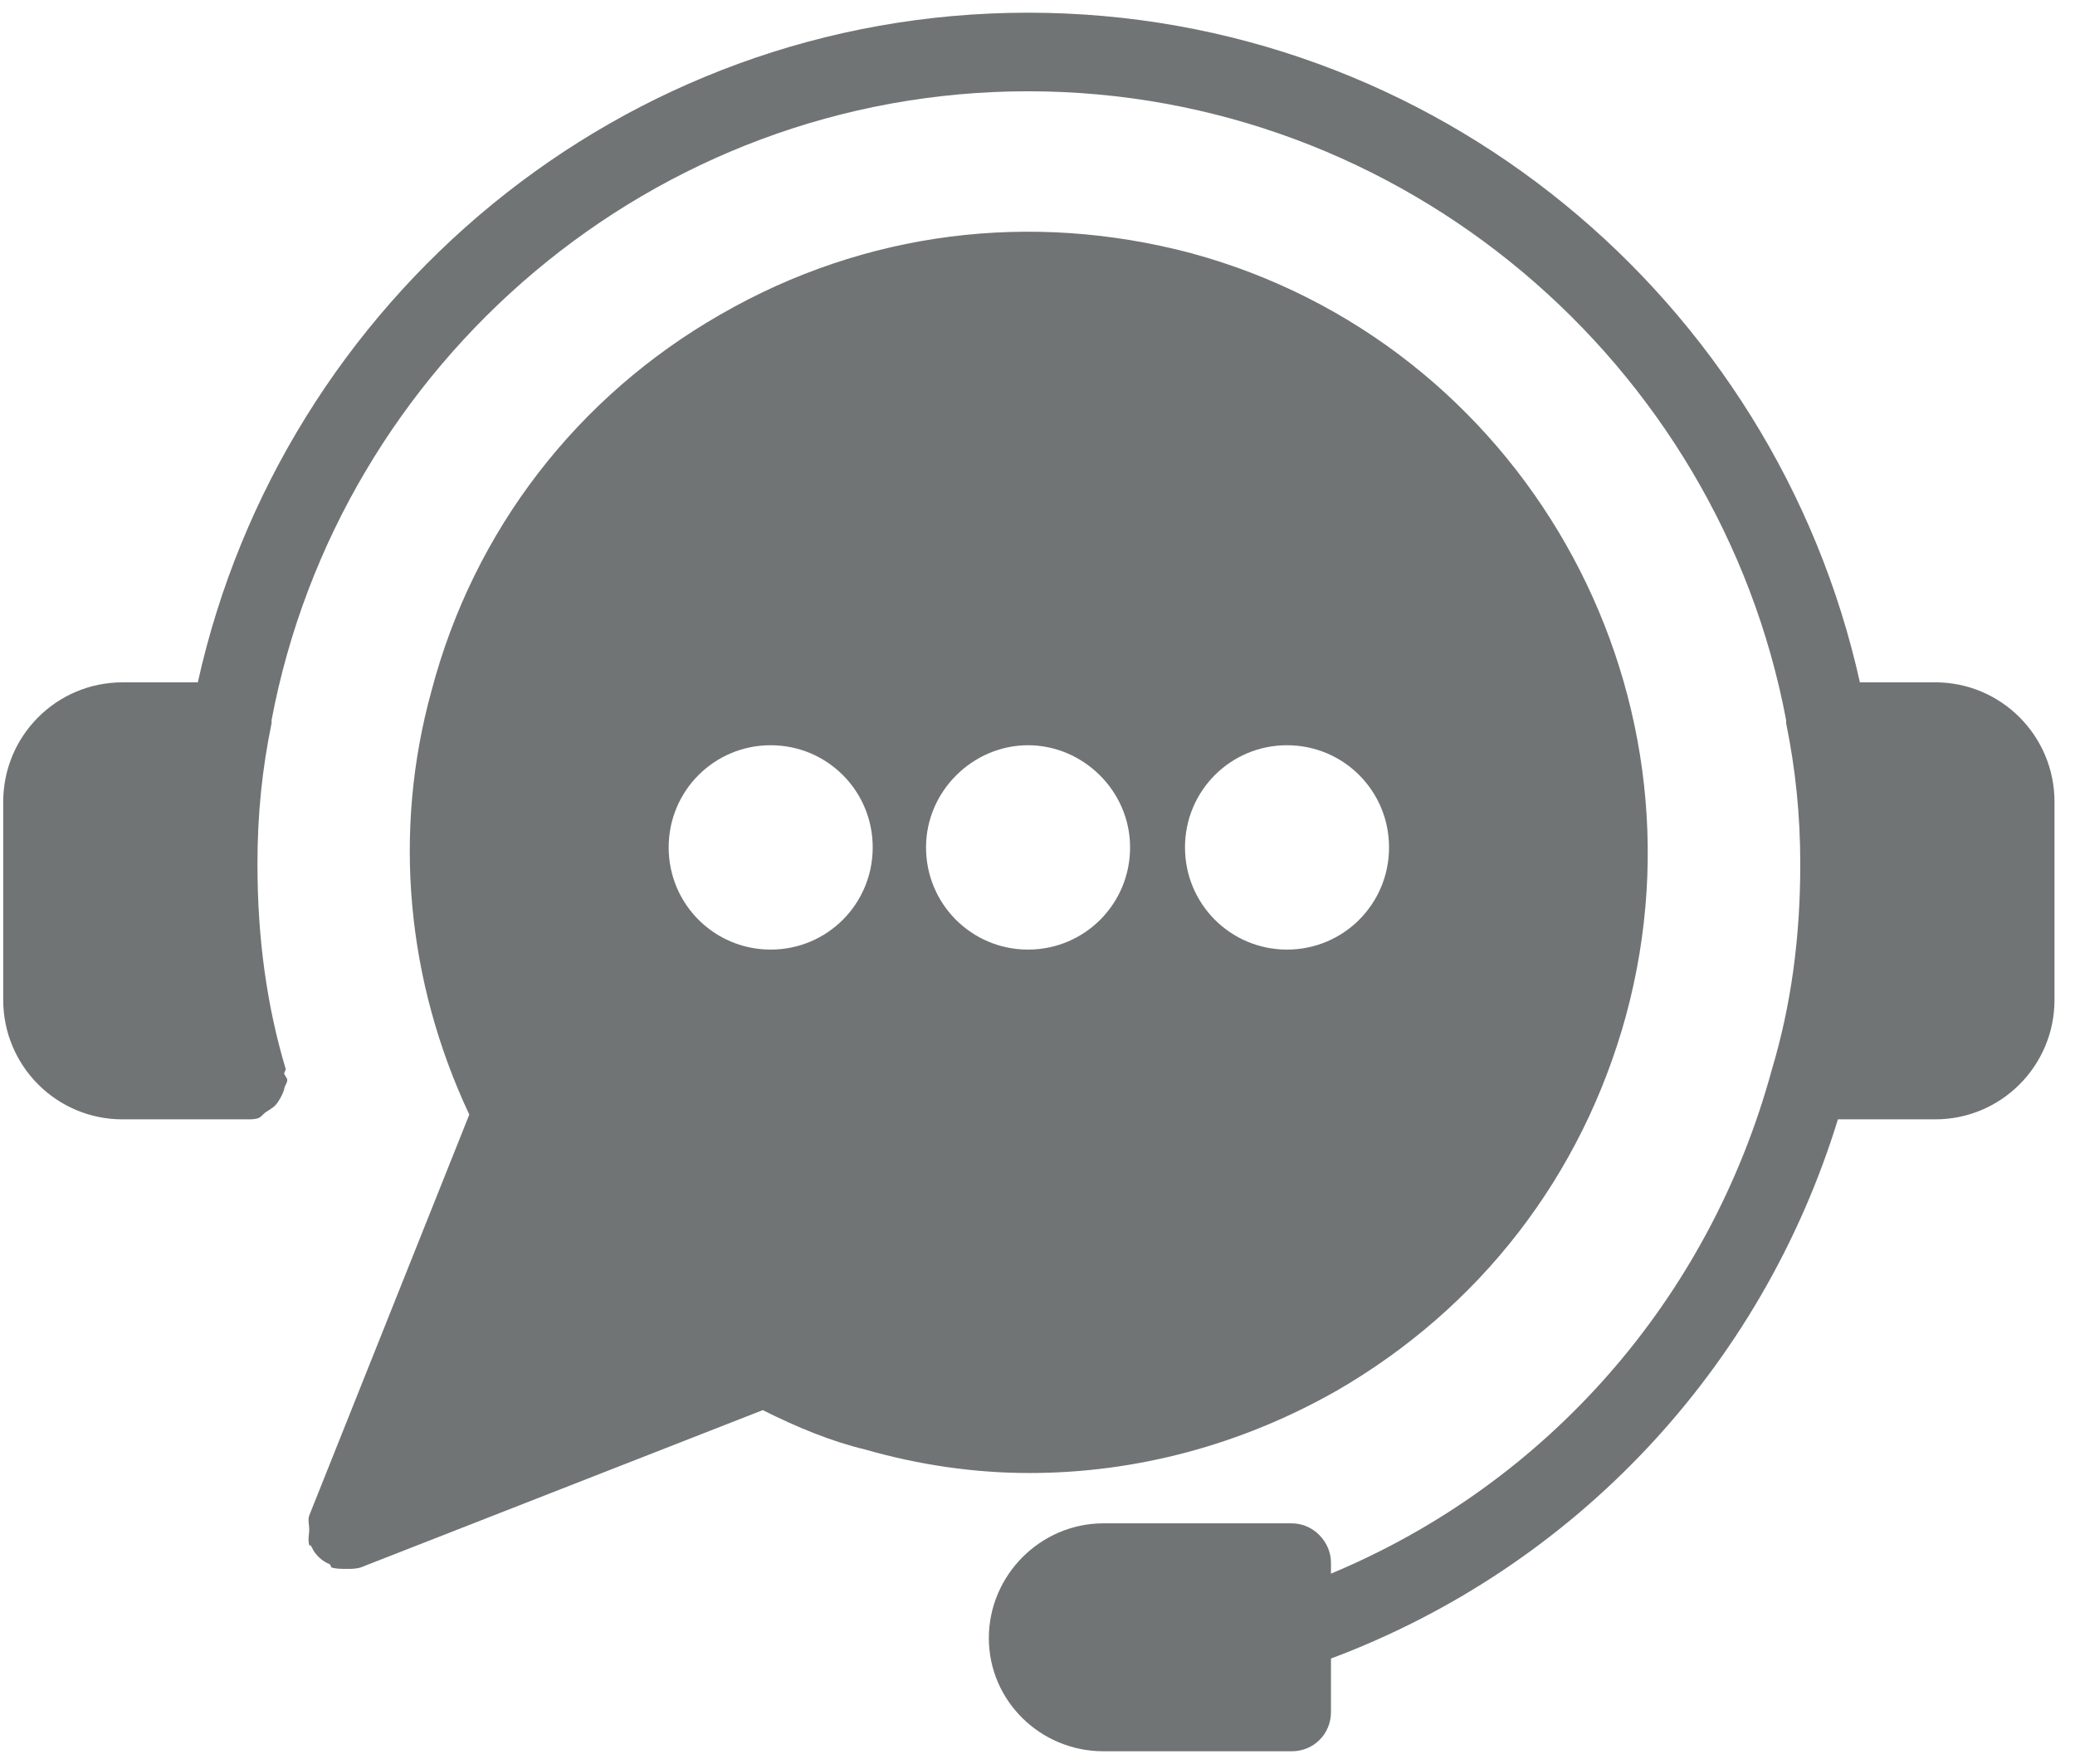 <svg width="60" height="51" viewBox="0 0 60 51" fill="none" xmlns="http://www.w3.org/2000/svg">
<path d="M55.958 19.728H53.78C51.329 8.684 41.481 0.367 29.727 0.367C17.974 0.367 8.171 8.684 5.72 19.728H3.542C1.635 19.728 0.093 21.273 0.093 23.182V28.908C0.093 30.817 1.635 32.362 3.542 32.362H7.172C7.263 32.362 7.399 32.362 7.49 32.317C7.581 32.271 7.626 32.181 7.717 32.135C7.853 32.044 7.944 31.999 8.035 31.863C8.126 31.726 8.171 31.635 8.216 31.499C8.216 31.408 8.307 31.317 8.307 31.226C8.307 31.18 8.262 31.135 8.216 31.044C8.216 30.999 8.262 30.953 8.262 30.908C7.717 29.09 7.445 27.135 7.445 24.999V24.954C7.445 23.545 7.581 22.227 7.853 20.909V20.818C9.805 10.501 18.881 2.639 29.727 2.639C40.573 2.639 49.695 10.502 51.647 20.818V20.909C51.919 22.227 52.056 23.59 52.056 24.954V24.999C52.056 27.135 51.783 29.09 51.239 30.908C49.423 37.589 44.704 42.906 38.486 45.496V45.178C38.486 44.587 37.987 44.042 37.352 44.042H31.906C30.09 44.042 28.593 45.542 28.593 47.359C28.593 49.177 30.09 50.632 31.906 50.632H37.352C37.987 50.632 38.486 50.132 38.486 49.496V47.951C45.521 45.315 50.921 39.588 53.145 32.362H55.958C57.864 32.362 59.407 30.817 59.407 28.908V23.181C59.407 21.273 57.864 19.727 55.958 19.727V19.728Z" fill="#707475"/>
<path d="M38.622 40.225C42.797 37.816 45.747 33.998 47.017 29.362C49.604 19.818 43.977 9.911 34.447 7.321C29.818 6.093 25.007 6.684 20.832 9.093C16.702 11.456 13.707 15.319 12.482 19.955C11.347 24.045 11.755 28.363 13.57 32.225L8.942 43.815C8.896 43.951 8.942 44.088 8.942 44.224C8.942 44.36 8.896 44.496 8.942 44.678H8.987C8.987 44.723 9.032 44.723 9.032 44.769C9.123 44.951 9.304 45.133 9.531 45.223C9.531 45.223 9.576 45.268 9.576 45.314C9.713 45.359 9.849 45.359 10.03 45.359C10.166 45.359 10.302 45.359 10.438 45.314L22.056 40.769C23.054 41.269 24.053 41.678 25.006 41.905C26.594 42.36 28.183 42.587 29.771 42.587C32.857 42.587 35.897 41.769 38.62 40.224L38.622 40.225ZM37.215 21.546C38.849 21.546 40.165 22.863 40.165 24.5C40.165 26.136 38.849 27.454 37.215 27.454C35.582 27.454 34.265 26.136 34.265 24.5C34.265 22.863 35.582 21.546 37.215 21.546ZM22.285 27.454C20.651 27.454 19.335 26.136 19.335 24.5C19.335 22.863 20.651 21.546 22.285 21.546C23.919 21.546 25.235 22.863 25.235 24.5C25.235 26.136 23.919 27.454 22.285 27.454ZM26.777 24.5C26.777 22.863 28.139 21.546 29.727 21.546C31.316 21.546 32.677 22.863 32.677 24.5C32.677 26.136 31.361 27.454 29.727 27.454C28.093 27.454 26.777 26.136 26.777 24.5Z" fill="#707475"/>
</svg>
